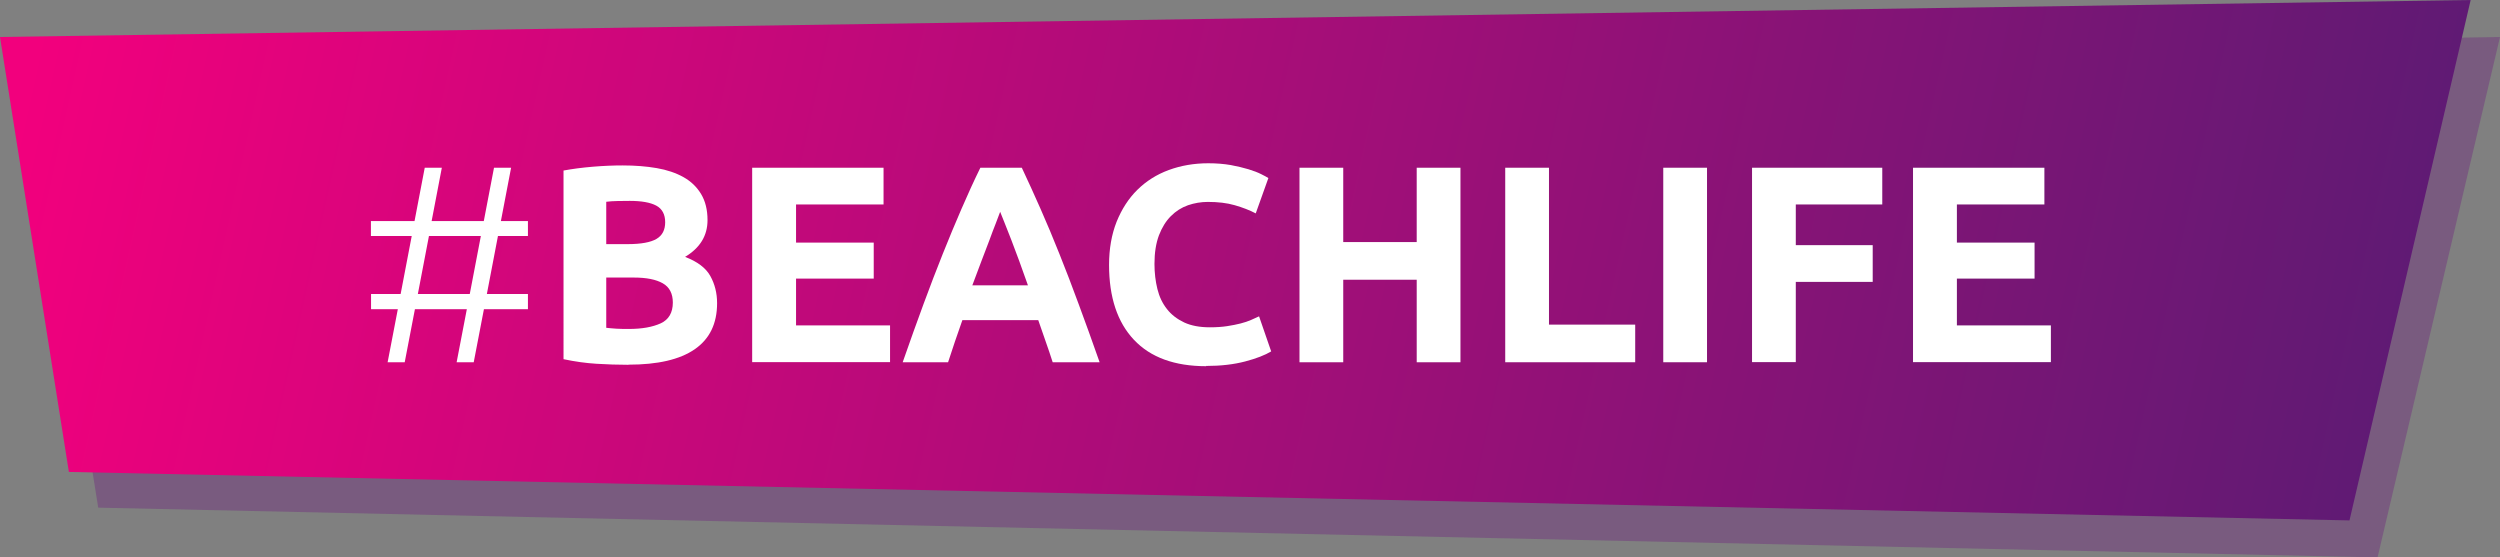 <?xml version="1.0" encoding="UTF-8"?>
<svg id="Layer_2" data-name="Layer 2" xmlns="http://www.w3.org/2000/svg" width="196" height="43.7" xmlns:xlink="http://www.w3.org/1999/xlink" viewBox="0 0 196 43.7">
  <rect x="0" y="0" width="196" height="43.7" fill="#808080" stroke="none"/>
  <defs>
    <linearGradient id="linear-gradient" x1="-2822.44" y1="-17.36" x2="-2823.1" y2="-17.33" gradientTransform="translate(957033.56 -1194.4) scale(339 -70)" gradientUnits="userSpaceOnUse">
      <stop offset="0" stop-color="#441f72"/>
      <stop offset="1" stop-color="#f2007d"/>
    </linearGradient>
  </defs>
  <g id="Layer_1-2" data-name="Layer 1-2">
    <g id="LABEL_rediscover_LMN-UK" data-name="LABEL rediscover LMN-UK">
      <g id="Group">
        <g id="Path-3">
          <g opacity=".3">
            <polygon id="path-2" points="2.3 5.9 196 2.9 186.4 43.7 7.7 39.8 2.3 5.9" fill="#68057c" fill-rule="evenodd"/>
          </g>
          <polygon id="path-2-2" points="0 2.9 193.7 0 184.2 40.8 5.4 37 0 2.9" fill="url(#linear-gradient)" fill-rule="evenodd"/>
        </g>
      </g>
    </g>
  </g>
  <g>
    <path d="M33.86,17.33h4.07l.8-4.18h1.34l-.8,4.18h2.12v1.17h-2.35l-.87,4.55h3.22v1.19h-3.45l-.8,4.16h-1.34l.8-4.16h-4.07l-.8,4.16h-1.34l.8-4.16h-2.1v-1.19h2.32l.87-4.55h-3.2v-1.17h3.42l.8-4.18h1.34l-.8,4.18Zm-1.1,5.72h4.07l.87-4.55h-4.07l-.87,4.55Z" fill="#fff"/>
    <path d="M49.27,28.6c-.84,0-1.67-.03-2.5-.08-.83-.05-1.69-.17-2.59-.36V13.37c.7-.13,1.47-.23,2.31-.3,.84-.07,1.61-.1,2.33-.1,.97,0,1.86,.07,2.67,.21,.81,.14,1.51,.38,2.1,.71s1.05,.78,1.38,1.33c.33,.55,.5,1.23,.5,2.04,0,1.22-.59,2.18-1.76,2.88,.97,.37,1.63,.87,1.98,1.5,.35,.63,.53,1.34,.53,2.13,0,1.6-.58,2.8-1.75,3.61-1.17,.81-2.9,1.21-5.2,1.21Zm-1.74-9.46h1.67c1.06,0,1.81-.14,2.27-.41s.68-.71,.68-1.31-.23-1.05-.7-1.3c-.47-.25-1.16-.37-2.07-.37-.29,0-.61,0-.95,.01-.34,0-.64,.03-.9,.06v3.32Zm0,2.62v3.94c.25,.03,.52,.05,.81,.07,.29,.02,.62,.02,.97,.02,1.03,0,1.85-.15,2.49-.44,.63-.29,.95-.84,.95-1.63,0-.7-.26-1.21-.79-1.51-.53-.3-1.28-.45-2.27-.45h-2.16Z" fill="#fff"/>
    <path d="M58.97,28.4V13.15h10.3v2.88h-6.86v2.99h6.09v2.82h-6.09v3.67h7.37v2.88h-10.8Z" fill="#fff"/>
    <path d="M82.53,28.4c-.17-.53-.35-1.07-.55-1.63-.2-.56-.39-1.11-.58-1.67h-5.95c-.19,.56-.39,1.11-.58,1.67-.19,.56-.37,1.1-.54,1.63h-3.56c.57-1.64,1.12-3.16,1.63-4.55,.51-1.39,1.02-2.71,1.51-3.94,.49-1.23,.98-2.4,1.46-3.51s.97-2.19,1.49-3.25h3.25c.5,1.06,.99,2.14,1.48,3.25,.49,1.11,.98,2.28,1.47,3.51,.49,1.23,1,2.54,1.51,3.94,.52,1.39,1.06,2.91,1.64,4.55h-3.68Zm-4.12-11.79c-.08,.22-.19,.52-.34,.9-.15,.38-.32,.82-.5,1.32-.19,.5-.4,1.05-.63,1.65-.23,.6-.47,1.23-.71,1.89h4.36c-.23-.66-.46-1.29-.68-1.9-.22-.6-.43-1.15-.62-1.65-.2-.5-.37-.94-.52-1.32-.15-.38-.27-.68-.36-.9Z" fill="#fff"/>
    <path d="M94.57,28.71c-2.48,0-4.37-.69-5.67-2.07-1.3-1.38-1.95-3.34-1.95-5.87,0-1.26,.2-2.39,.59-3.38,.4-.99,.94-1.83,1.63-2.51s1.51-1.2,2.46-1.55c.95-.35,1.99-.53,3.1-.53,.65,0,1.23,.05,1.76,.14,.53,.1,.99,.21,1.39,.33,.4,.12,.73,.25,.99,.38,.26,.13,.45,.23,.57,.31l-.99,2.77c-.47-.25-1.02-.46-1.64-.64-.62-.18-1.33-.26-2.12-.26-.53,0-1.05,.09-1.55,.26-.51,.18-.95,.46-1.34,.85s-.7,.89-.94,1.51c-.23,.62-.35,1.36-.35,2.24,0,.7,.08,1.36,.23,1.97,.15,.61,.4,1.13,.75,1.57,.34,.44,.8,.79,1.35,1.05,.56,.26,1.23,.38,2.02,.38,.5,0,.95-.03,1.34-.09s.75-.13,1.06-.21,.58-.17,.81-.27c.23-.1,.45-.2,.64-.29l.95,2.75c-.48,.29-1.17,.56-2.05,.79s-1.9,.35-3.06,.35Z" fill="#fff"/>
    <path d="M111.07,13.15h3.43v15.25h-3.43v-6.47h-5.76v6.47h-3.43V13.15h3.43v5.83h5.76v-5.83Z" fill="#fff"/>
    <path d="M128.2,25.45v2.95h-10.19V13.15h3.43v12.3h6.75Z" fill="#fff"/>
    <path d="M130.4,13.15h3.43v15.25h-3.43V13.15Z" fill="#fff"/>
    <path d="M137.36,28.4V13.15h10.21v2.88h-6.78v3.19h6.03v2.88h-6.03v6.29h-3.43Z" fill="#fff"/>
    <path d="M149.98,28.4V13.15h10.3v2.88h-6.86v2.99h6.09v2.82h-6.09v3.67h7.37v2.88h-10.8Z" fill="#fff"/>
  </g>
</svg>